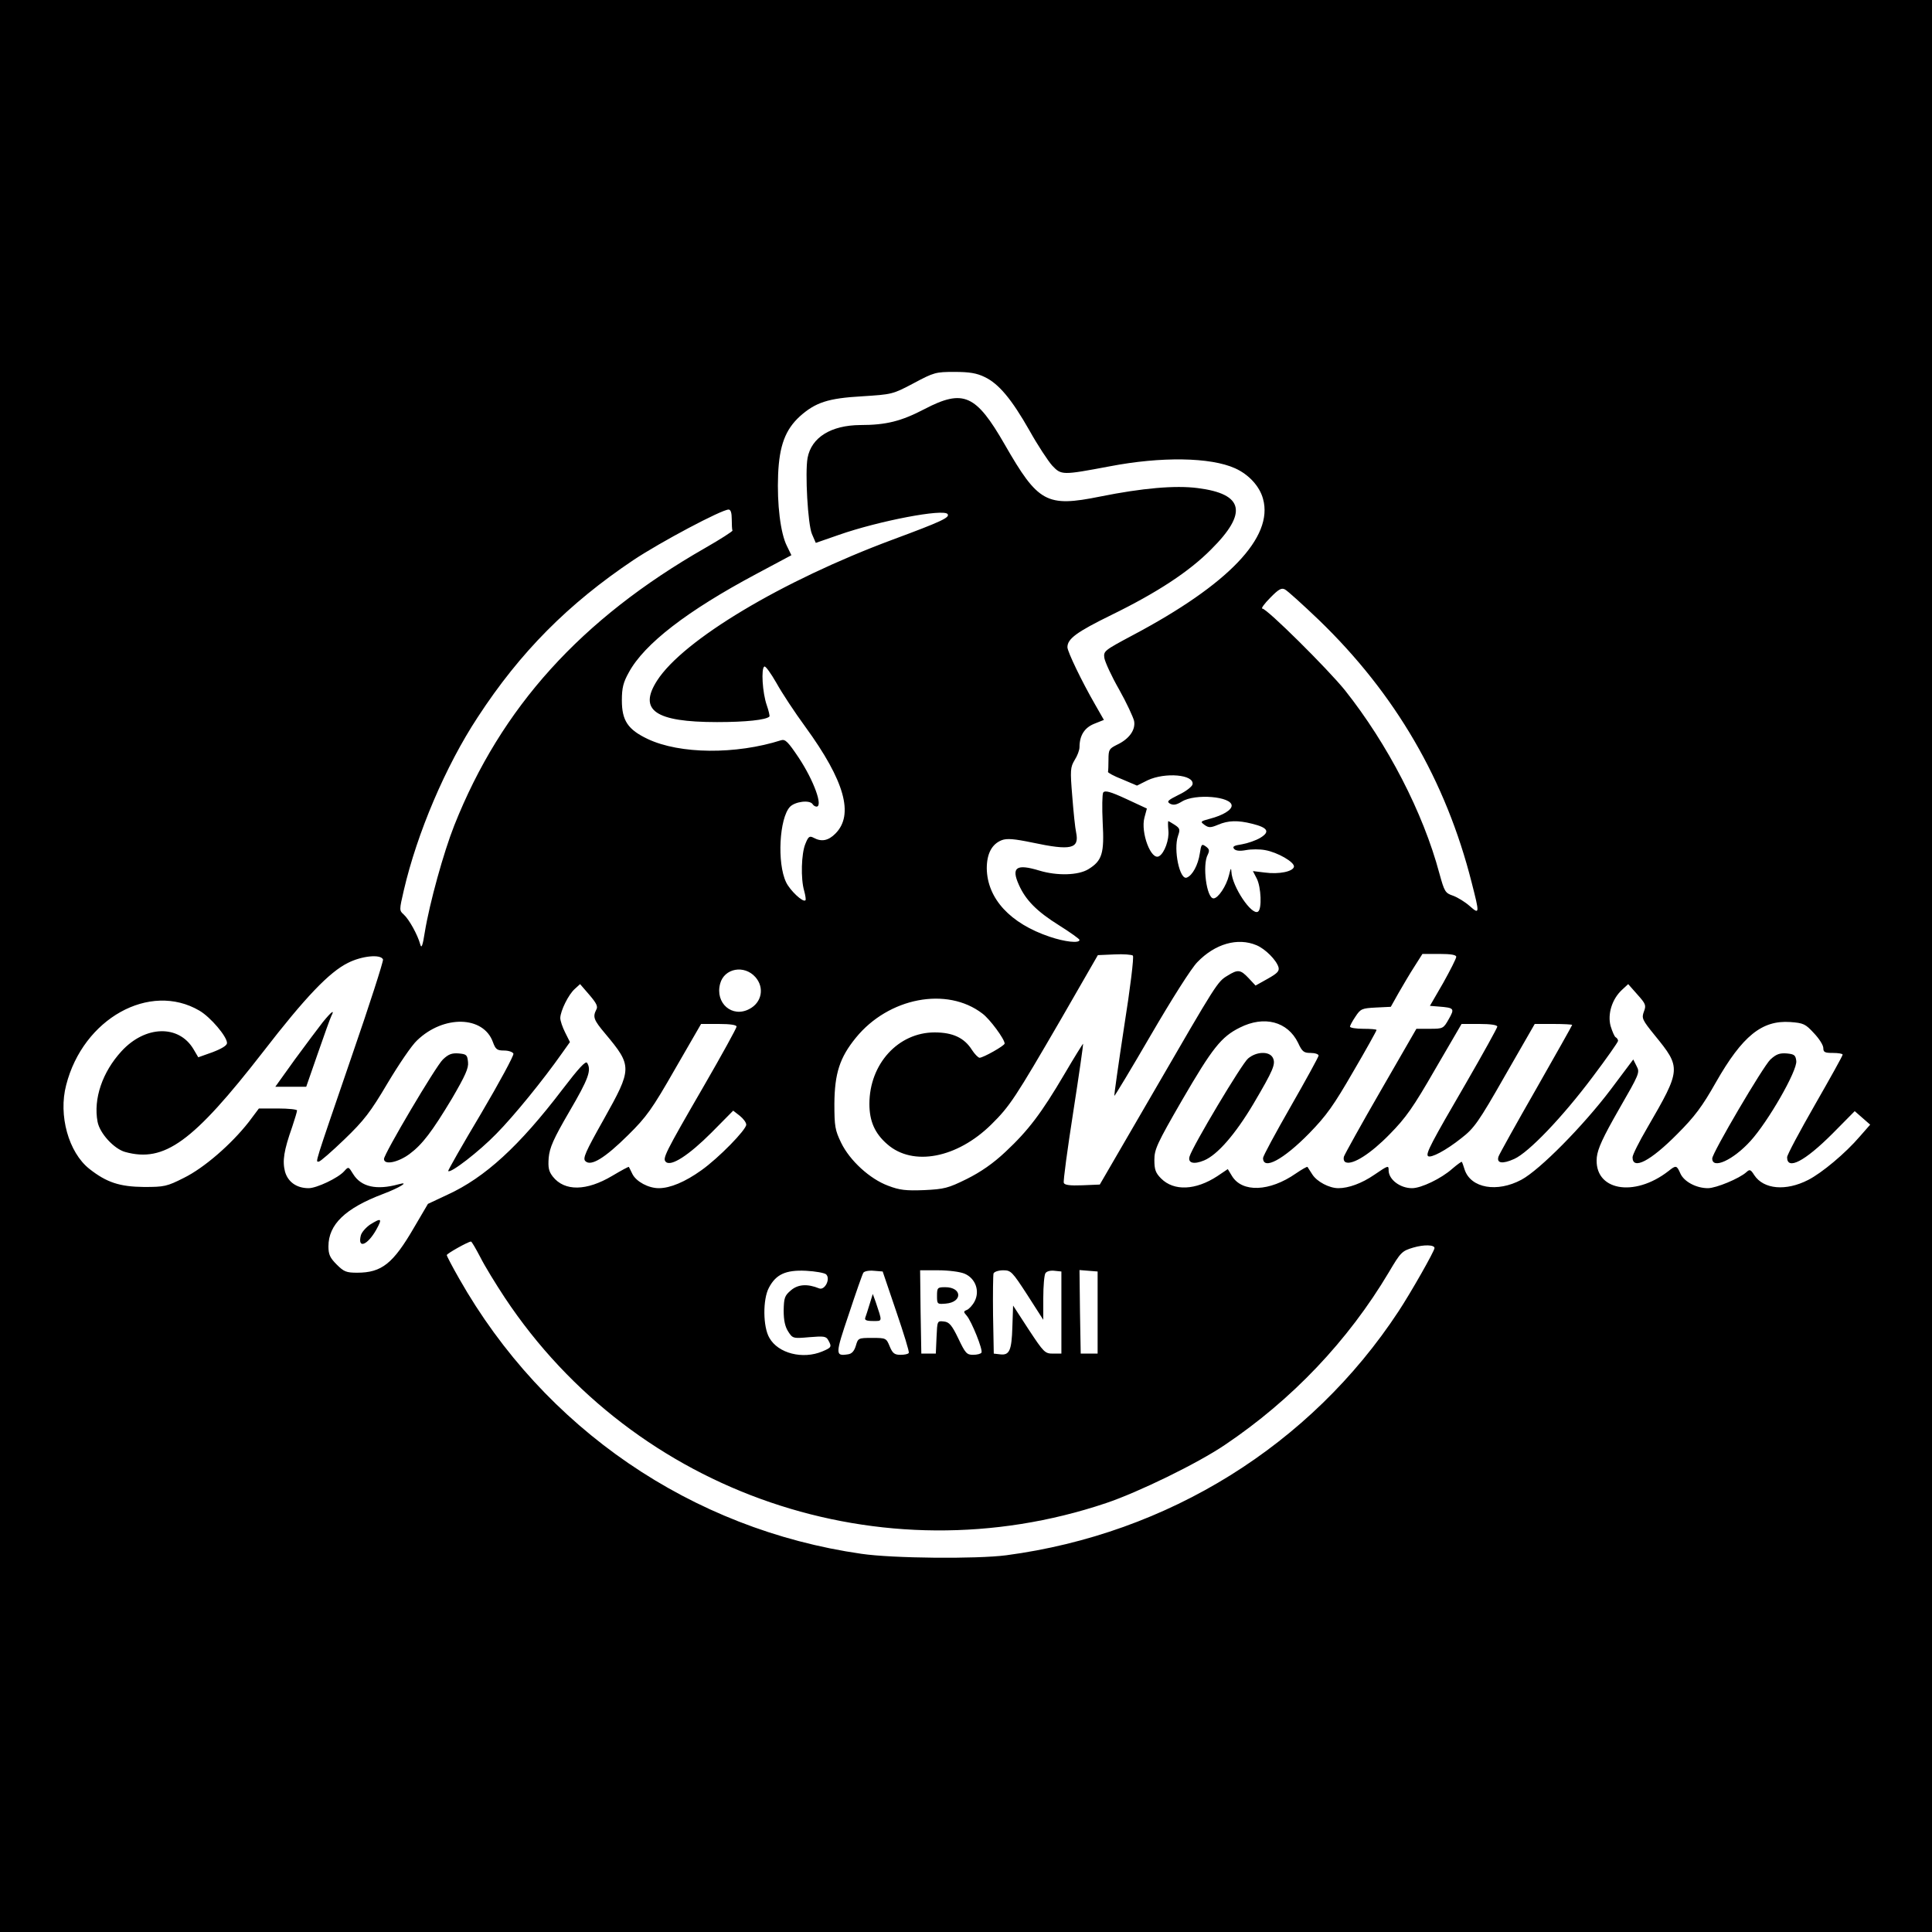 <?xml version="1.0" standalone="no"?>
<!DOCTYPE svg PUBLIC "-//W3C//DTD SVG 20010904//EN"
 "http://www.w3.org/TR/2001/REC-SVG-20010904/DTD/svg10.dtd">
<svg version="1.0" xmlns="http://www.w3.org/2000/svg"
 width="800pt" height="800pt" viewBox="0 0 800 800"
 preserveAspectRatio="xMidYMid meet">
<g transform="translate(0,800) scale(0.1,-0.1)"
fill="#000000" stroke="none">
<path d="M0 4000 l0 -4000 4000 0 4000 0 0 4000 0 4000 -4000 0 -4000 0 0
-4000z m4077 2439 c59 -28 112 -92 186 -222 34 -61 77 -126 94 -145 38 -40 41
-40 238 -3 213 41 417 38 519 -8 56 -25 102 -74 116 -127 44 -158 -143 -354
-539 -564 -120 -64 -122 -66 -118 -95 3 -17 30 -76 61 -130 31 -55 58 -114 62
-130 7 -37 -20 -75 -71 -99 -32 -16 -35 -20 -35 -61 0 -25 -1 -48 -2 -51 -2
-3 25 -18 59 -31 l61 -26 44 22 c72 34 194 24 186 -17 -2 -9 -27 -29 -57 -43
-46 -23 -51 -28 -36 -37 14 -7 26 -5 49 9 55 34 206 21 206 -17 0 -18 -36 -40
-89 -54 -41 -11 -42 -12 -23 -26 17 -12 25 -12 56 1 42 18 82 19 141 4 65 -16
75 -33 34 -58 -18 -11 -53 -23 -76 -27 -33 -5 -41 -9 -33 -19 7 -8 23 -10 50
-5 22 4 57 4 78 0 52 -9 123 -50 120 -69 -4 -20 -62 -32 -121 -24 l-49 6 16
-31 c18 -35 22 -127 5 -137 -26 -17 -107 104 -110 165 -1 19 -3 15 -10 -14
-11 -45 -45 -96 -64 -96 -29 0 -47 139 -24 181 8 17 7 23 -8 34 -17 12 -19 10
-25 -30 -7 -46 -30 -90 -54 -99 -29 -11 -56 116 -36 173 9 26 8 31 -13 45 -14
9 -26 16 -27 16 -2 0 -2 -17 0 -39 4 -37 -16 -93 -38 -106 -33 -21 -78 98 -61
160 l10 37 -86 40 c-67 31 -88 36 -95 26 -4 -7 -5 -63 -2 -124 7 -127 -2 -158
-59 -193 -42 -26 -130 -28 -203 -6 -95 29 -118 14 -85 -59 28 -63 74 -110 167
-168 46 -29 84 -56 84 -60 0 -15 -61 -8 -123 13 -164 55 -259 158 -261 283 0
61 21 101 62 117 21 8 50 6 127 -10 160 -34 195 -26 181 42 -4 17 -11 85 -16
150 -9 108 -8 120 10 150 11 17 20 41 20 53 0 49 21 81 61 97 l40 16 -36 63
c-56 97 -115 220 -115 238 0 35 38 63 183 134 188 92 321 179 412 271 153 152
135 230 -56 254 -92 12 -229 0 -403 -35 -223 -45 -257 -26 -396 216 -119 207
-171 230 -332 146 -96 -50 -158 -66 -266 -66 -121 -1 -202 -51 -218 -136 -11
-61 1 -275 18 -315 l16 -37 95 33 c165 58 437 110 451 86 9 -14 -24 -30 -229
-106 -457 -170 -866 -415 -974 -583 -79 -123 -8 -172 248 -172 120 0 203 9
217 23 2 2 -3 24 -11 47 -18 51 -24 153 -10 160 5 3 27 -28 50 -68 22 -40 76
-122 120 -182 163 -224 202 -364 124 -442 -29 -29 -57 -35 -90 -17 -17 9 -22
5 -34 -25 -17 -40 -20 -145 -5 -195 5 -19 8 -37 5 -39 -10 -10 -64 41 -80 75
-38 79 -28 265 16 312 21 22 82 30 94 11 3 -5 10 -10 16 -10 28 0 -11 108 -74
203 -43 64 -55 77 -72 72 -188 -60 -420 -58 -553 5 -82 39 -107 76 -107 160 0
52 6 75 29 116 64 118 242 255 527 407 l146 78 -19 39 c-26 52 -41 172 -36
295 5 120 30 186 90 241 65 58 117 75 258 83 124 8 126 8 213 54 84 45 92 47
169 47 62 0 92 -5 125 -21z m-1047 -589 c0 -22 1 -43 3 -47 1 -3 -50 -36 -113
-72 -514 -294 -845 -660 -1039 -1149 -44 -111 -102 -320 -122 -442 -9 -58 -14
-69 -19 -50 -11 40 -46 103 -68 123 -19 17 -19 18 0 100 55 237 173 515 306
717 176 270 375 470 645 651 111 74 365 209 394 209 9 0 13 -14 13 -40z m2431
-417 c317 -306 526 -665 633 -1088 33 -129 33 -133 -8 -97 -19 17 -50 36 -69
43 -33 11 -36 17 -57 93 -67 251 -214 535 -391 758 -73 90 -323 338 -342 338
-6 0 8 20 33 45 35 36 47 42 61 34 10 -5 73 -62 140 -126z m-258 -1347 c36
-15 82 -61 91 -91 4 -16 -4 -25 -45 -48 l-50 -28 -29 31 c-33 35 -44 37 -87
10 -42 -25 -44 -29 -306 -481 l-223 -384 -72 -3 c-52 -2 -74 1 -77 10 -3 7 15
139 39 293 24 154 42 281 41 283 -1 1 -36 -55 -77 -125 -96 -163 -150 -234
-244 -322 -52 -49 -103 -84 -161 -113 -77 -38 -93 -42 -176 -46 -76 -3 -102 0
-149 18 -76 28 -159 104 -195 178 -25 52 -28 67 -28 162 1 125 22 191 89 273
135 166 377 213 524 100 31 -23 92 -106 92 -124 0 -9 -89 -59 -104 -59 -6 1
-20 15 -31 32 -32 51 -80 73 -155 73 -151 0 -270 -131 -270 -296 0 -71 22
-122 74 -167 106 -93 289 -58 431 82 77 76 99 110 289 437 l152 264 69 3 c37
2 72 -1 76 -5 5 -5 -11 -136 -36 -293 -24 -157 -42 -286 -41 -288 2 -1 70 112
152 253 85 146 167 276 192 301 73 76 167 103 245 70z m827 -48 c0 -7 -25 -56
-54 -108 l-55 -95 37 -3 c64 -5 66 -8 41 -52 -22 -39 -24 -40 -78 -40 l-56 0
-147 -255 c-81 -140 -149 -263 -153 -274 -3 -11 0 -21 8 -24 29 -11 103 36
181 116 68 69 98 112 189 270 l109 187 74 0 c45 0 74 -4 74 -11 0 -5 -58 -110
-129 -233 -145 -249 -168 -293 -158 -303 11 -10 74 23 138 74 53 41 71 66 181
259 l123 214 78 0 c42 0 77 -2 77 -4 0 -2 -67 -121 -149 -265 -82 -143 -152
-269 -156 -280 -9 -28 16 -32 65 -10 60 27 199 172 325 340 58 77 105 144 105
149 0 5 -4 12 -10 15 -5 3 -14 24 -21 47 -13 49 6 111 47 149 l26 24 38 -43
c35 -39 37 -45 27 -71 -10 -27 -7 -34 45 -98 110 -135 110 -140 -31 -383 -34
-58 -61 -112 -61 -122 0 -54 73 -17 185 96 73 73 104 115 160 214 110 193 191
258 308 250 55 -4 63 -8 98 -46 22 -23 39 -50 39 -62 0 -17 6 -20 40 -20 22 0
40 -3 40 -7 0 -5 -52 -98 -115 -208 -63 -110 -115 -207 -115 -217 0 -55 73
-17 188 98 l92 93 32 -28 32 -28 -43 -49 c-59 -69 -157 -151 -214 -180 -92
-47 -184 -39 -223 20 -15 24 -19 25 -33 12 -29 -26 -125 -66 -159 -66 -48 0
-99 27 -114 61 -15 34 -18 35 -49 10 -144 -112 -310 -80 -297 57 4 36 25 82
92 199 84 146 87 152 73 178 l-14 28 -93 -124 c-115 -152 -294 -333 -370 -374
-101 -54 -209 -35 -235 41 -5 16 -10 31 -12 33 -1 2 -19 -11 -40 -29 -45 -40
-128 -80 -166 -80 -49 0 -96 35 -97 73 0 22 0 23 -60 -18 -51 -35 -106 -55
-148 -55 -38 0 -89 27 -108 57 -10 15 -19 30 -20 31 -2 2 -23 -10 -48 -27
-109 -76 -223 -80 -265 -10 l-17 28 -43 -29 c-90 -59 -180 -63 -233 -10 -23
23 -28 37 -28 77 0 44 11 68 115 248 125 215 162 262 239 300 101 51 198 25
241 -63 17 -37 24 -42 52 -42 18 0 33 -5 33 -11 0 -5 -52 -100 -115 -210 -63
-110 -115 -206 -115 -214 0 -52 84 -7 191 102 72 74 101 115 182 255 54 92 97
170 97 173 0 3 -25 5 -55 5 -30 0 -55 4 -55 9 0 4 10 23 23 42 21 32 27 34 84
37 l62 3 32 57 c18 31 47 81 66 110 l33 52 70 0 c49 0 70 -4 70 -12z m-4444
-11 c2 -7 -56 -188 -130 -402 -158 -461 -150 -435 -136 -435 6 0 54 42 106 92
82 79 108 113 179 233 46 77 100 157 122 177 110 106 275 102 314 -7 11 -30
17 -35 46 -35 19 0 36 -6 39 -13 2 -8 -58 -119 -134 -248 -77 -129 -138 -236
-136 -238 9 -11 128 81 199 154 74 75 195 224 273 335 l32 45 -20 40 c-11 22
-20 48 -20 60 1 30 34 97 60 120 l22 20 38 -44 c30 -35 37 -49 29 -62 -15 -30
-11 -42 37 -99 113 -135 112 -144 -6 -355 -76 -135 -88 -162 -76 -173 23 -23
81 13 177 108 76 75 99 107 194 273 l108 187 73 0 c48 0 74 -4 74 -11 0 -6
-61 -117 -135 -245 -164 -283 -172 -301 -158 -315 21 -21 95 27 189 121 l90
91 27 -21 c15 -12 27 -28 27 -37 0 -21 -114 -138 -186 -189 -67 -48 -129 -74
-176 -74 -43 0 -93 27 -109 58 -7 15 -14 28 -15 30 -1 2 -32 -15 -69 -37 -106
-63 -197 -65 -246 -3 -17 22 -20 37 -17 78 4 42 19 77 86 192 79 135 92 171
73 201 -6 9 -34 -21 -102 -110 -179 -235 -321 -365 -476 -436 l-81 -38 -57
-97 c-87 -150 -134 -188 -236 -188 -45 0 -55 4 -85 34 -28 28 -34 42 -34 75 0
91 70 158 226 217 69 26 114 54 64 40 -91 -25 -155 -11 -188 43 -19 31 -19 31
-37 11 -25 -28 -114 -70 -147 -70 -50 0 -86 26 -98 69 -11 44 -5 86 30 185 11
33 20 63 20 68 0 4 -35 8 -79 8 l-79 0 -42 -56 c-73 -93 -185 -190 -268 -231
-71 -36 -82 -38 -166 -38 -101 1 -155 19 -226 75 -86 68 -129 222 -96 347 70
275 346 429 552 308 46 -27 114 -107 114 -134 0 -10 -21 -23 -60 -38 l-59 -21
-20 34 c-61 102 -200 98 -298 -9 -79 -86 -117 -197 -99 -292 9 -48 68 -112
114 -125 163 -45 281 41 571 414 176 228 275 331 352 369 57 29 136 37 145 14z
m1542 -73 c38 -43 27 -105 -25 -132 -71 -38 -143 24 -121 105 17 64 100 79
146 27z m-1139 -1160 c18 -36 64 -111 101 -167 540 -814 1562 -1163 2490 -851
134 45 380 165 492 241 278 187 510 431 679 715 49 83 54 88 101 102 44 13 88
12 88 -2 0 -12 -97 -183 -149 -262 -364 -554 -954 -921 -1624 -1010 -123 -16
-470 -13 -600 6 -703 101 -1314 519 -1666 1140 -28 49 -51 93 -51 97 0 6 87
55 100 56 3 1 20 -29 39 -65z m1432 -71 c19 -19 -6 -67 -29 -58 -49 20 -88 17
-117 -8 -26 -22 -29 -31 -30 -84 0 -41 6 -67 19 -87 18 -28 20 -29 87 -23 61
5 70 4 79 -13 15 -27 13 -30 -25 -46 -81 -34 -183 -8 -219 56 -27 45 -28 160
-2 208 29 55 69 74 153 70 40 -2 78 -9 84 -15z m290 -153 c31 -91 55 -168 52
-172 -2 -5 -18 -8 -34 -8 -25 0 -33 6 -45 35 -14 34 -15 35 -73 35 -57 0 -58
-1 -67 -32 -7 -23 -17 -34 -33 -36 -53 -8 -53 -1 4 167 29 88 56 165 60 171 4
6 23 10 43 8 l37 -3 56 -165z m283 156 c45 -19 64 -71 42 -114 -8 -16 -23 -32
-32 -36 -15 -6 -15 -8 -1 -24 20 -23 68 -142 61 -153 -3 -5 -18 -9 -35 -9 -26
0 -32 7 -61 68 -27 56 -38 68 -60 70 -27 3 -27 3 -30 -65 l-3 -68 -30 0 -30 0
-3 173 -2 172 75 0 c42 0 90 -6 109 -14z m260 -88 l66 -103 0 90 c0 50 4 96 9
103 5 8 21 12 37 10 l29 -3 0 -170 0 -170 -35 0 c-33 0 -38 5 -100 99 l-65
100 -3 -89 c-3 -97 -12 -118 -51 -113 l-26 3 -3 160 c-1 87 0 165 2 172 3 7
21 13 40 13 32 0 37 -5 100 -102z m291 -73 l0 -170 -35 0 -35 0 -3 173 -2 173
37 -3 38 -3 0 -170z"/>
<path d="M5168 3617 c-25 -20 -228 -360 -242 -405 -9 -28 17 -35 60 -17 55 23
129 108 204 234 83 141 94 166 80 192 -15 27 -68 25 -102 -4z"/>
<path d="M7331 3613 c-30 -28 -241 -387 -241 -410 0 -46 86 -7 158 72 73 80
195 292 190 332 -3 24 -8 28 -40 31 -29 2 -43 -3 -67 -25z"/>
<path d="M1337 3768 c-19 -24 -71 -94 -116 -155 l-81 -113 64 0 64 0 48 138
c26 75 51 145 56 155 15 29 1 19 -35 -25z"/>
<path d="M1834 3613 c-29 -27 -244 -391 -244 -412 0 -26 57 -15 105 20 54 40
94 93 177 231 54 93 69 125 66 150 -3 30 -6 33 -39 36 -28 2 -42 -3 -65 -25z"/>
<path d="M1532 2929 c-17 -12 -35 -32 -38 -45 -14 -57 28 -40 64 24 26 47 22
51 -26 21z"/>
<path d="M3601 2600 c-7 -23 -15 -48 -18 -56 -4 -10 4 -14 32 -14 40 0 39 -5
11 79 l-12 33 -13 -42z"/>
<path d="M3880 2634 c0 -34 1 -35 36 -32 71 6 68 68 -2 68 -32 0 -34 -2 -34
-36z"/>
</g>
</svg>
